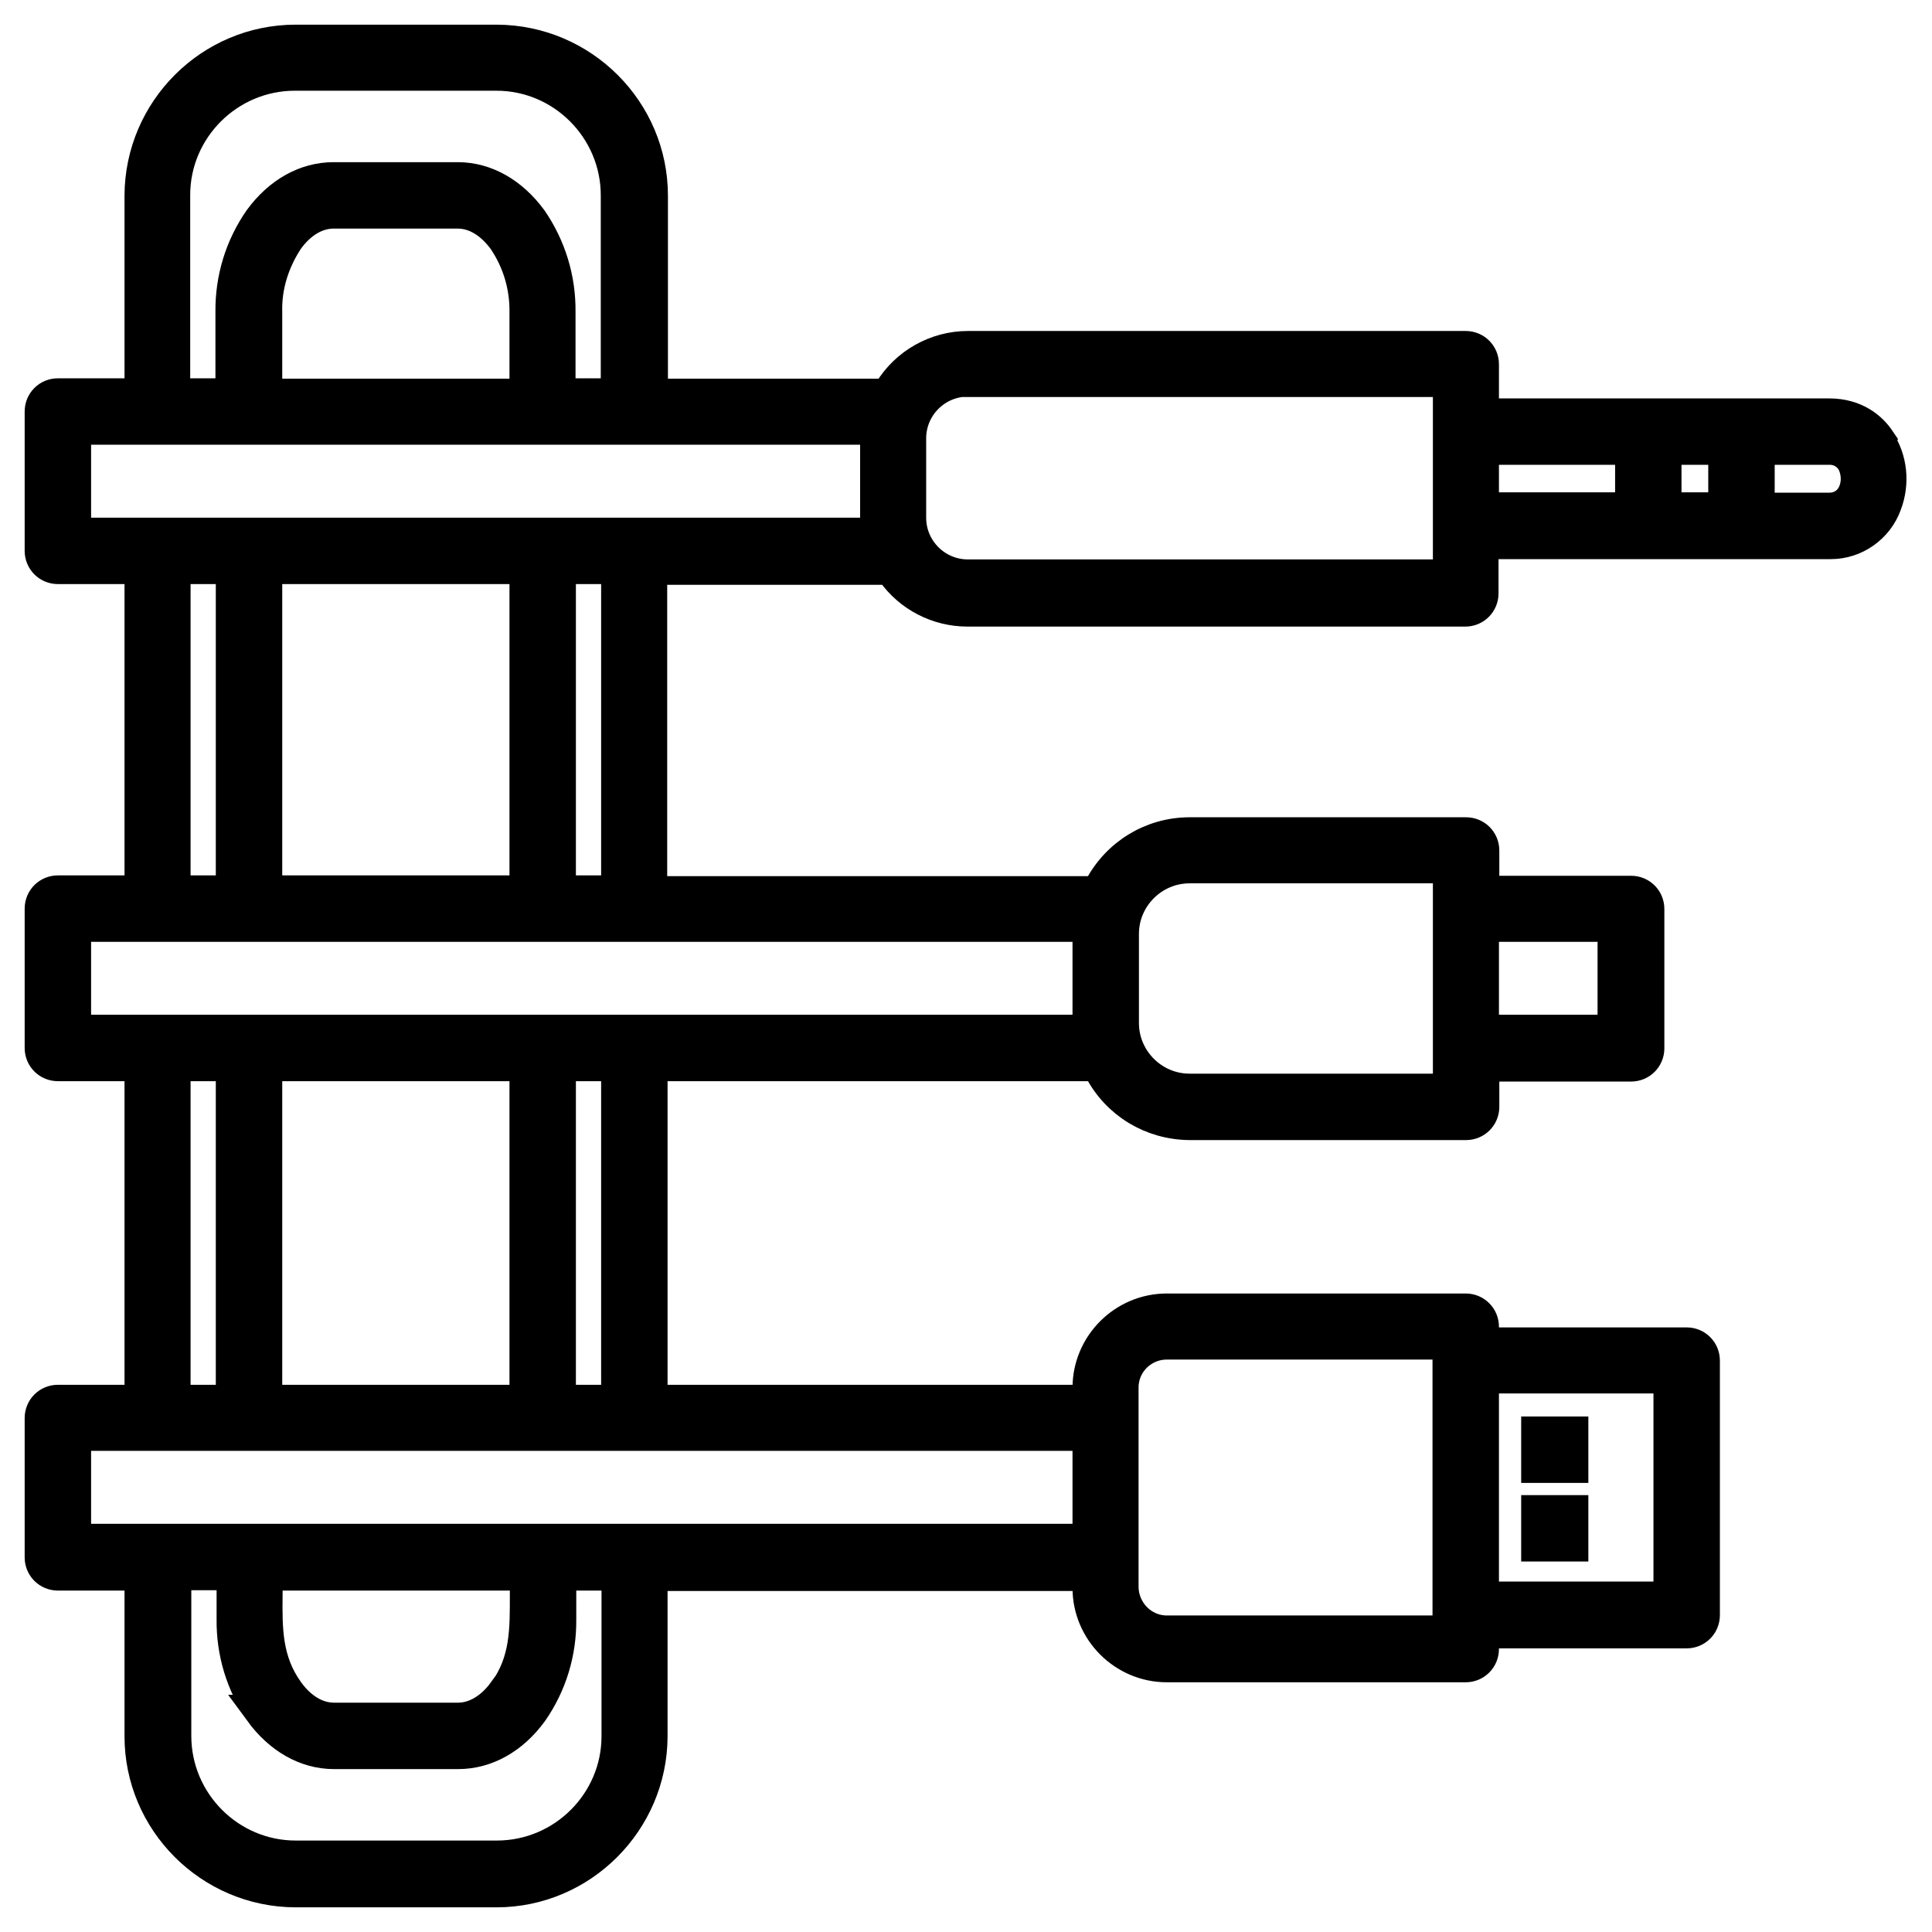<svg width="47" height="47" viewBox="0 0 47 47" fill="none" xmlns="http://www.w3.org/2000/svg">
<path d="M38.24 36.772H37.406V37.587H38.24V36.772Z" fill="black" stroke="black" stroke-width="0.8"/>
<path d="M45.71 10.709C45.52 10.428 45.148 10.092 44.495 10.092H36.065V8.86C36.065 8.633 35.883 8.452 35.657 8.452H23.545C22.775 8.452 22.05 8.86 21.651 9.521L21.596 9.612H15.849V4.762C15.849 2.695 14.163 1.009 12.087 1H7.192C5.125 1 3.439 2.686 3.429 4.753V9.603H1.408C1.181 9.603 1 9.784 1 10.011V13.401C1 13.628 1.181 13.809 1.408 13.809H3.429V21.696H1.408C1.181 21.696 1 21.877 1 22.104V25.494C1 25.721 1.181 25.902 1.408 25.902H3.429V34.088H1.408C1.181 34.088 1 34.27 1 34.496V37.887C1 38.113 1.181 38.294 1.408 38.294H3.429V42.238C3.429 44.305 5.116 45.991 7.183 46H12.078C14.145 46 15.831 44.305 15.84 42.247V38.304H26.491V38.63C26.491 39.672 27.344 40.525 28.386 40.525H35.657C35.883 40.525 36.065 40.343 36.065 40.117V39.7H41.032C41.259 39.7 41.44 39.518 41.44 39.292V33.1C41.44 32.873 41.259 32.692 41.032 32.692H36.065V32.275C36.065 32.048 35.883 31.867 35.657 31.867H28.386C27.344 31.867 26.491 32.719 26.491 33.762V34.088H15.84V25.902H26.709L26.764 26.011C27.19 26.827 28.015 27.326 28.939 27.335H35.666C35.892 27.335 36.074 27.153 36.074 26.927V25.911H39.681C39.908 25.911 40.089 25.73 40.089 25.503V22.113C40.089 21.886 39.908 21.705 39.681 21.705H36.074V20.69C36.074 20.463 35.892 20.282 35.666 20.282H28.939C28.024 20.282 27.19 20.79 26.764 21.605L26.709 21.714H15.831V13.827H21.669L21.723 13.909C22.14 14.498 22.82 14.843 23.536 14.843H35.648C35.874 14.843 36.055 14.661 36.055 14.435V13.202H44.541C45.13 13.202 45.665 12.821 45.864 12.268C46.063 11.751 46 11.162 45.701 10.727L45.71 10.709ZM42.773 10.908H44.522C44.785 10.908 45.03 11.072 45.121 11.325C45.22 11.588 45.193 11.887 45.048 12.105C44.921 12.286 44.731 12.386 44.495 12.386H42.773V10.917V10.908ZM41.957 10.908V12.377H40.506V10.908H41.957ZM39.691 10.908V12.377H36.065V10.908H39.691ZM23.545 9.258H35.258V14.009H23.545C22.766 14.009 22.131 13.374 22.131 12.595V10.664C22.131 9.884 22.766 9.249 23.545 9.249V9.258ZM28.386 32.674H35.249V39.7H28.386C27.788 39.7 27.307 39.21 27.298 38.612V33.753C27.298 33.154 27.788 32.674 28.386 32.674ZM6.339 41.63C6.811 42.274 7.445 42.637 8.125 42.637H11.144C11.824 42.637 12.459 42.283 12.93 41.64C13.392 40.978 13.628 40.198 13.619 39.391V38.294H15.033V42.238C15.033 43.852 13.71 45.175 12.087 45.175H7.192C5.578 45.175 4.254 43.852 4.254 42.229V38.285H5.669V39.391C5.66 40.198 5.895 40.969 6.349 41.63H6.339ZM12.268 41.159C11.96 41.585 11.552 41.821 11.144 41.821H8.125C7.708 41.821 7.309 41.585 7.001 41.159C6.457 40.407 6.466 39.618 6.475 38.784V38.294H12.803V38.784C12.803 39.618 12.821 40.416 12.277 41.159H12.268ZM26.491 34.895V37.47H1.816V34.895H26.491ZM4.236 34.088V25.902H5.65V34.088H4.236ZM6.466 34.088V25.902H12.794V34.088H6.466ZM13.61 34.088V25.902H15.024V34.088H13.61ZM1.816 25.086V22.512H26.491V25.086H1.816ZM4.236 21.696V13.809H5.65V21.696H4.236ZM6.466 21.696V13.809H12.794V21.696H6.466ZM13.61 21.696V13.809H15.024V21.696H13.61ZM21.324 12.785L21.343 12.993H1.816V10.419H21.324V10.673V12.604C21.324 12.667 21.324 12.721 21.324 12.785ZM7.183 1.807H12.078C13.691 1.807 15.015 3.13 15.015 4.753V9.603H13.601V7.59C13.61 6.784 13.374 6.013 12.921 5.351C12.449 4.708 11.815 4.345 11.135 4.345H8.116C7.436 4.345 6.802 4.699 6.33 5.342C5.868 6.004 5.632 6.784 5.641 7.59V9.603H4.227V4.744C4.227 3.13 5.551 1.807 7.173 1.807H7.183ZM6.466 7.6C6.448 6.965 6.639 6.358 6.992 5.823C7.3 5.397 7.699 5.161 8.116 5.161H11.135C11.552 5.161 11.951 5.397 12.268 5.832C12.622 6.358 12.803 6.965 12.794 7.6V9.612H6.466V7.6ZM36.065 38.875V33.499H40.624V38.875H36.065ZM27.307 24.878V22.72C27.307 21.823 28.042 21.089 28.939 21.089H35.258V26.519H28.939C28.042 26.519 27.307 25.785 27.307 24.887V24.878ZM36.065 25.086V22.512H39.264V25.086H36.065Z" fill="black" stroke="black" stroke-width="0.8"/>
<path d="M38.24 34.859H37.406V35.675H38.24V34.859Z" fill="black" stroke="black" stroke-width="0.8"/>
</svg>
